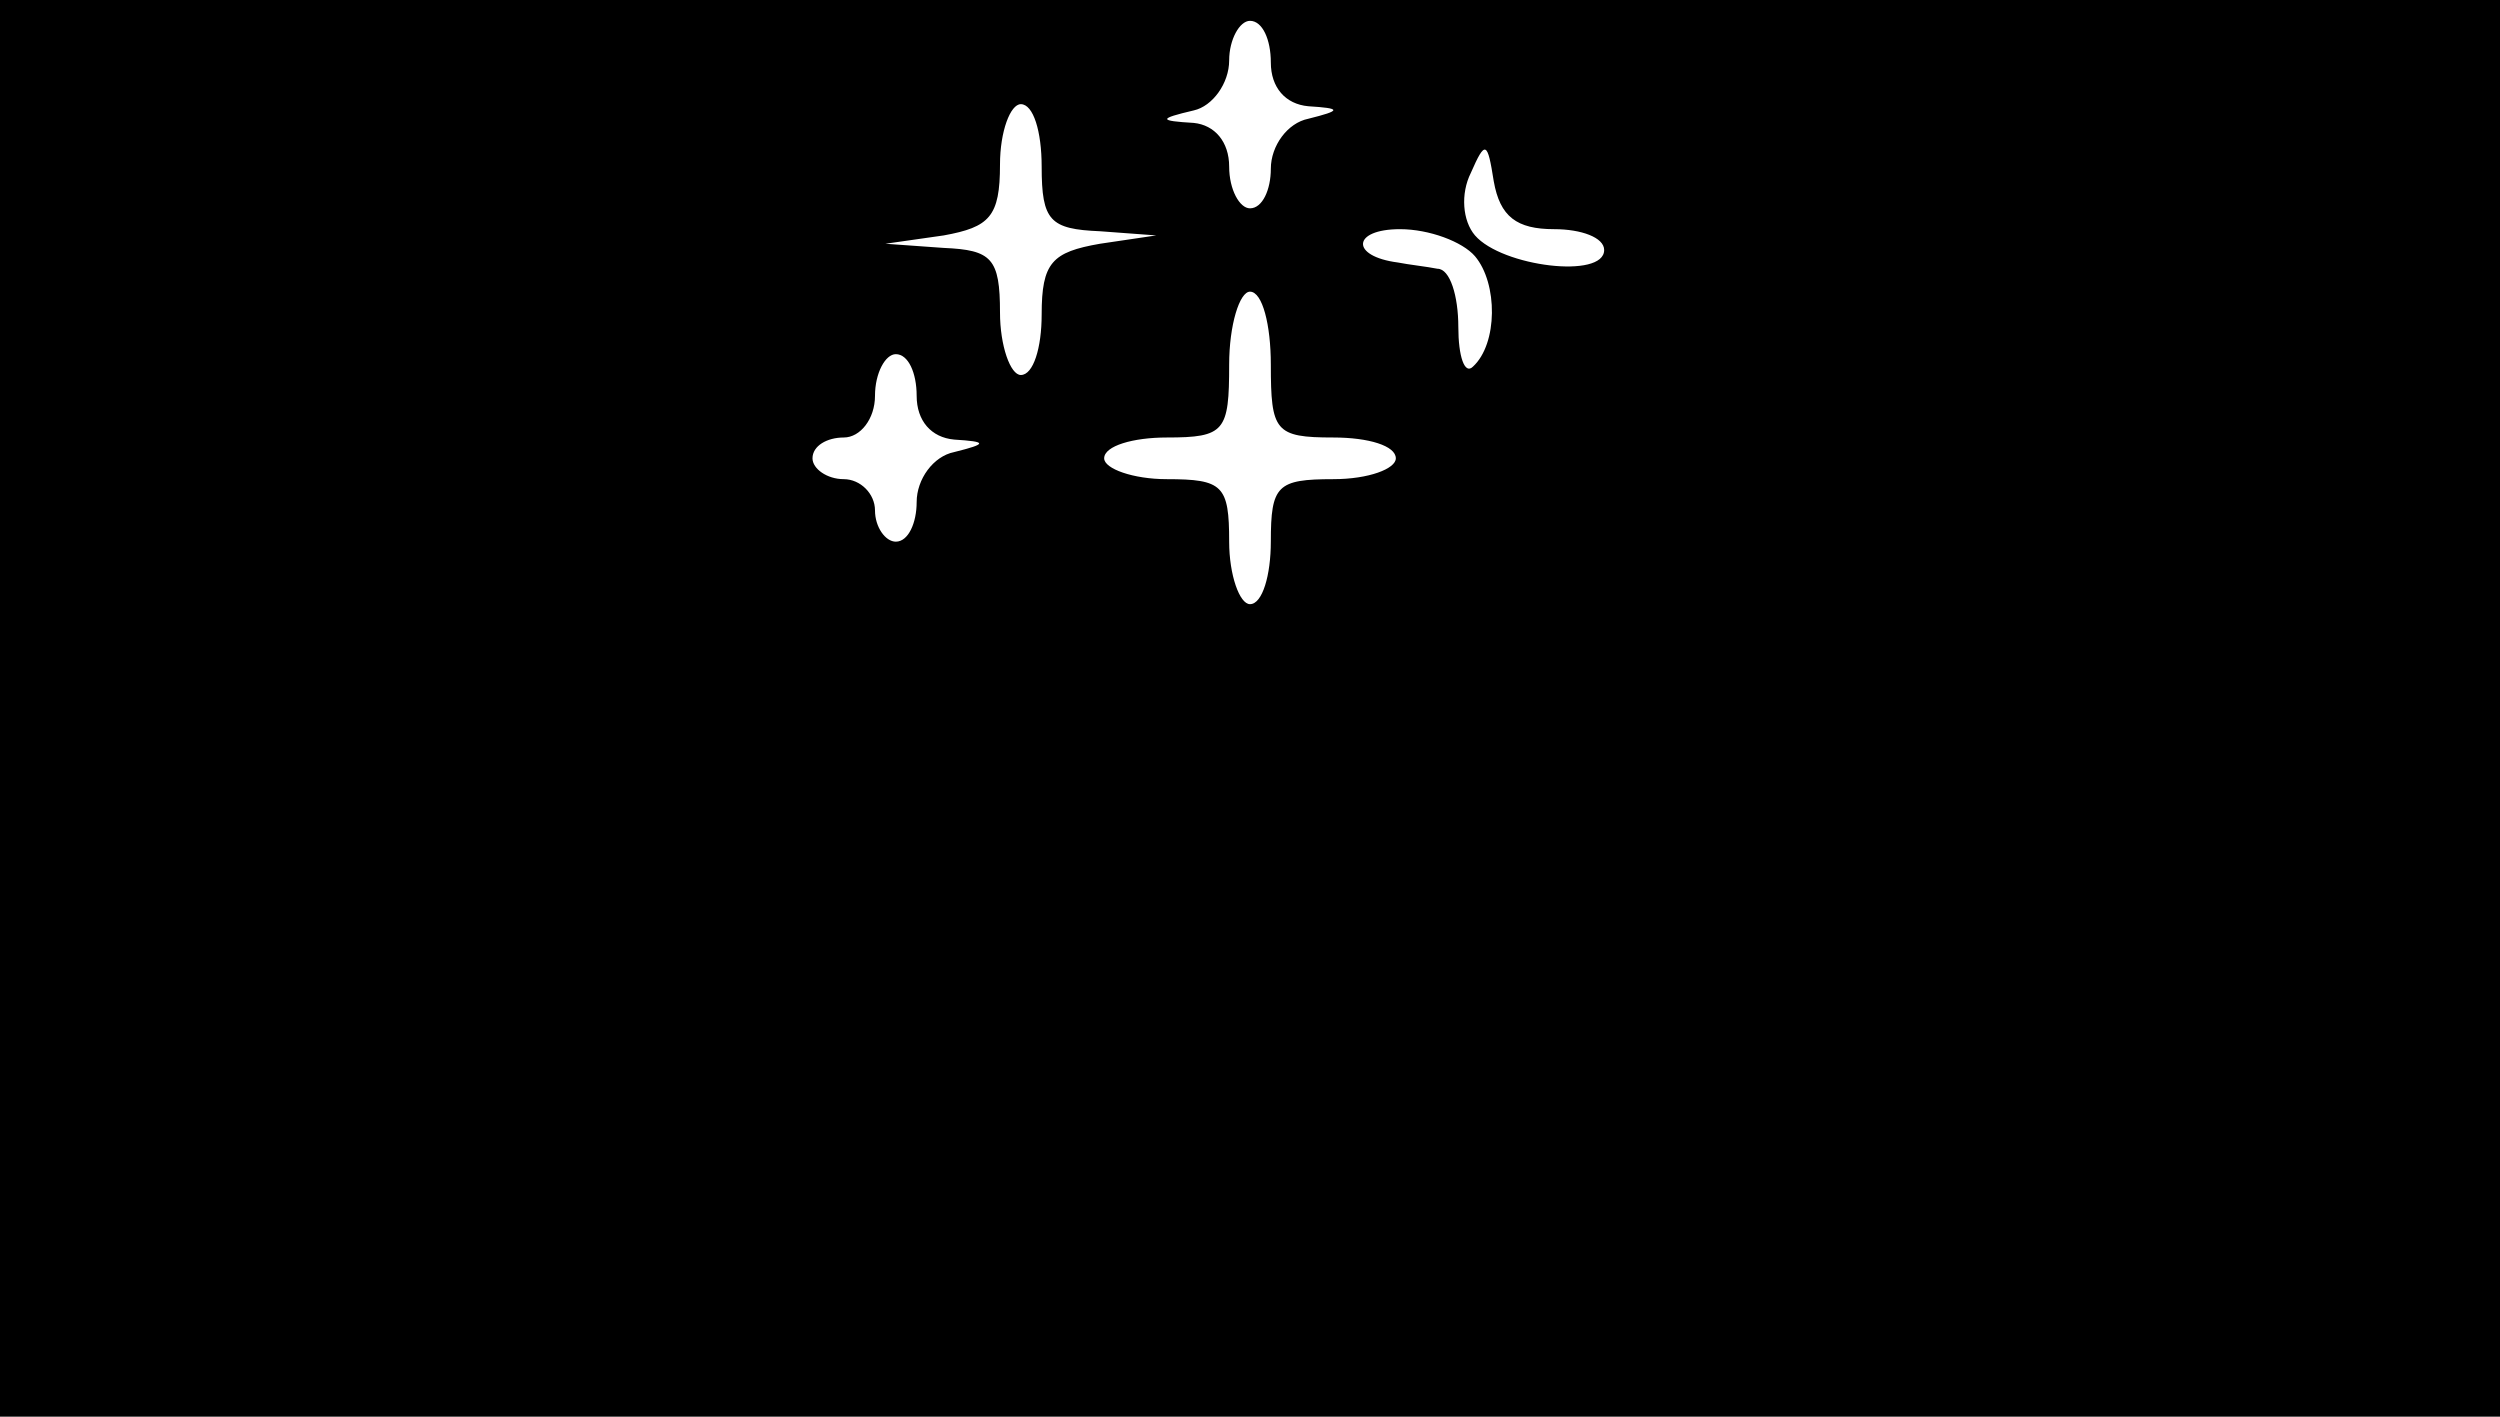 <?xml version="1.0" standalone="no"?>
<!DOCTYPE svg PUBLIC "-//W3C//DTD SVG 20010904//EN"
 "http://www.w3.org/TR/2001/REC-SVG-20010904/DTD/svg10.dtd">
<svg version="1.0" xmlns="http://www.w3.org/2000/svg"
 width="120pt" height="68pt" viewBox="0 0 120 68"
 preserveAspectRatio="xMidYMid meet">

<g transform="translate(0,68) scale(0.1,-0.1)"
fill="#000000" stroke="none">
<path d="M0 340 l0 -340 600 0 600 0 0 340 0 340 -600 0 -600 0 0 -340z m610
310 c0 -12 7 -20 18 -21 16 -1 16 -2 0 -6 -10 -2 -18 -13 -18 -24 0 -10 -4
-19 -10 -19 -5 0 -10 9 -10 20 0 12 -7 20 -17 21 -17 1 -17 2 0 6 9 2 17 13
17 24 0 10 5 19 10 19 6 0 10 -9 10 -20z m-110 -50 c0 -26 4 -30 28 -31 l27
-2 -27 -4 c-23 -4 -28 -9 -28 -34 0 -16 -4 -29 -10 -29 -5 0 -10 14 -10 30 0
26 -4 30 -27 31 l-28 2 28 4 c22 4 27 9 27 34 0 16 5 29 10 29 6 0 10 -13 10
-30z m246 -30 c13 0 24 -4 24 -10 0 -14 -49 -8 -62 7 -6 7 -7 20 -2 30 7 16 8
15 11 -4 3 -17 11 -23 29 -23z m-38 -13 c11 -13 11 -42 -1 -53 -4 -4 -7 5 -7
19 0 15 -4 28 -10 28 -5 1 -14 2 -19 3 -23 3 -22 16 1 16 14 0 30 -6 36 -13z
m-98 -52 c0 -32 2 -35 30 -35 17 0 30 -4 30 -10 0 -5 -13 -10 -30 -10 -27 0
-30 -3 -30 -30 0 -16 -4 -30 -10 -30 -5 0 -10 14 -10 30 0 27 -3 30 -30 30
-16 0 -30 5 -30 10 0 6 14 10 30 10 28 0 30 3 30 35 0 19 5 35 10 35 6 0 10
-16 10 -35z m-170 -15 c0 -12 7 -20 18 -21 16 -1 16 -2 0 -6 -10 -2 -18 -13
-18 -24 0 -10 -4 -19 -10 -19 -5 0 -10 7 -10 15 0 8 -7 15 -15 15 -8 0 -15 5
-15 10 0 6 7 10 15 10 8 0 15 9 15 20 0 11 5 20 10 20 6 0 10 -9 10 -20z"/>
</g>
</svg>
